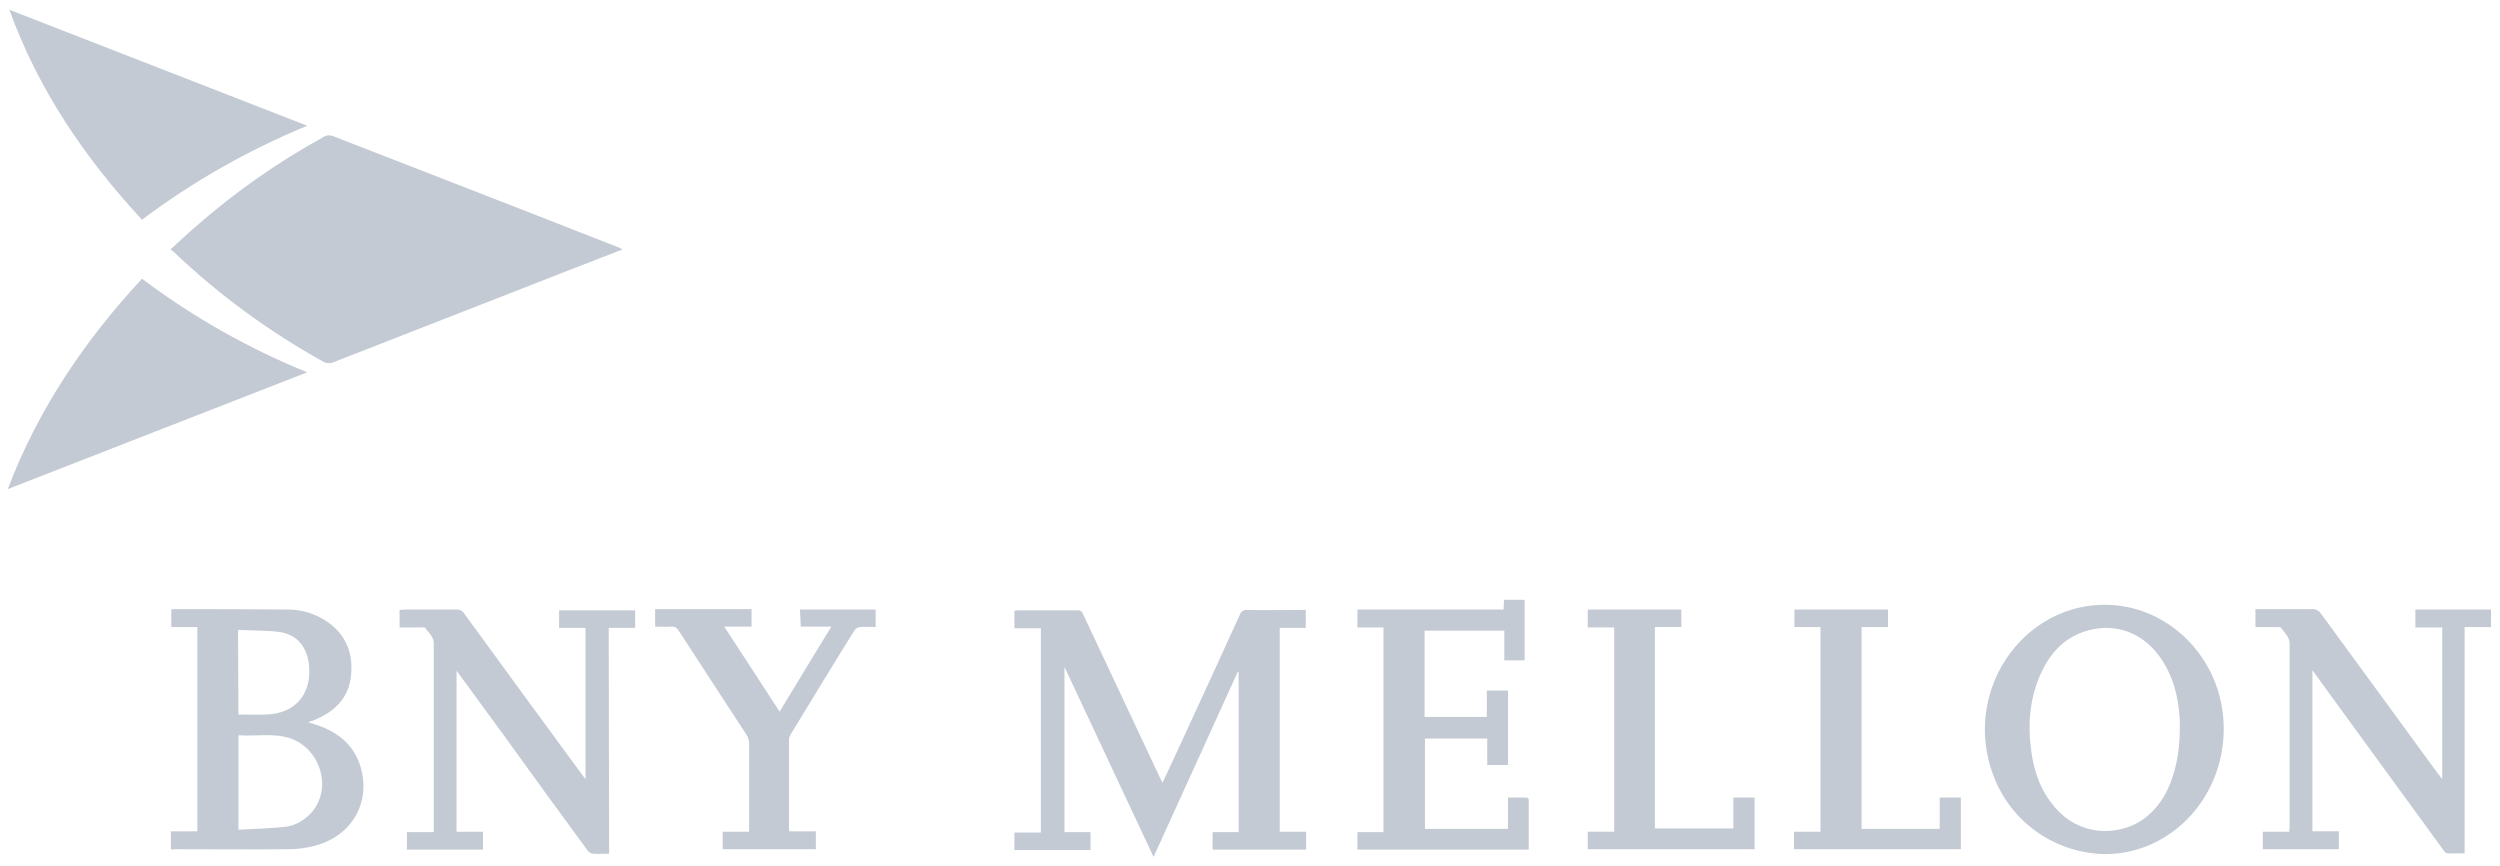 <?xml version="1.0" encoding="utf-8"?>
<!-- Generator: Adobe Illustrator 24.0.1, SVG Export Plug-In . SVG Version: 6.00 Build 0)  -->
<svg version="1.1" id="Layer_1" xmlns="http://www.w3.org/2000/svg" xmlns:xlink="http://www.w3.org/1999/xlink" x="0px" y="0px"
	 viewBox="0 0 614.4 212.9" style="enable-background:new 0 0 614.4 212.9;" xml:space="preserve">
<style type="text/css">
	.st0{fill:#C3CAD4;}
</style>
<title>Asset 1</title>
<path class="st0" d="M153,61.3c-4.6,1.8-9,3.5-13.4,5.2C120.4,74,101.2,81.5,82,89c-0.9,0.4-1.9,0.3-2.7-0.2
	c-13.3-7.4-25.6-16.4-36.6-26.9c-0.2-0.2-0.4-0.3-0.8-0.6c2.2-2,4.2-3.9,6.3-5.7c9.7-8.5,20.3-15.9,31.6-22.1
	c0.6-0.3,1.2-0.3,1.9-0.1c23.4,9.1,46.9,18.2,70.3,27.4C152.2,60.9,152.5,61,153,61.3z"/>
<path class="st0" d="M314.5,204.4h6.5v4.4H298v-4.3h6.4v-39.3l-0.2-0.1c-6.9,15.1-13.7,30.2-20.7,45.5l-21.9-46.7v40.6h6.4v4.4
	h-18.7v-4.3h6.5v-50.2h-6.5v-4.3c0.2,0,0.5-0.1,0.7-0.1c5,0,9.9,0,14.9,0c1,0,1.1,0.6,1.4,1.2c6.3,13.3,12.5,26.7,18.8,40
	c0.2,0.4,0.4,0.7,0.6,1.2c0.2-0.5,0.4-0.9,0.6-1.3c6.2-13.3,12.3-26.7,18.4-40c0.2-0.8,1-1.3,1.8-1.2c4.4,0.1,8.7,0,13.1,0h1.3v4.4
	h-6.4L314.5,204.4z"/>
<path class="st0" d="M34.9,68.5C47.4,77.9,61,85.6,75.5,91.5L1.9,120.2C9.4,100.5,20.8,83.7,34.9,68.5z"/>
<path class="st0" d="M75.5,30.9C61,36.9,47.4,44.6,34.9,54C20.8,38.8,9.4,22,2.3,2.4L75.5,30.9z"/>
<path class="st0" d="M42,208.7v-4.4h6.5v-50.2h-6.4v-4.3c0.2-0.1,0.4-0.1,0.6-0.1c9.4,0,18.7,0,28.1,0.1c3,0,5.9,0.8,8.5,2.3
	c5.2,3,7.5,7.7,7,13.5c-0.4,5.9-4.1,9.4-9.4,11.5c-0.3,0.1-0.7,0.2-1.2,0.4c0.8,0.2,1.3,0.4,1.9,0.6c5.3,1.7,9.3,4.8,11,10.3
	c2.7,9.1-2.4,17.4-11.8,19.6c-1.8,0.4-3.7,0.7-5.6,0.7c-9.4,0.1-18.8,0-28.2,0C42.7,208.8,42.4,208.8,42,208.7z M58.6,180.7v23.2
	c3.9-0.2,7.7-0.3,11.5-0.7c2.6-0.3,4.9-1.7,6.6-3.7c5-5.9,2-15.6-5.5-18.1C67.1,180.1,62.9,181,58.6,180.7z M58.6,175.6
	c2.4,0,4.7,0.1,7,0c6.8-0.3,10.8-4.8,10.4-11.5c-0.3-4.9-2.9-8.2-7.4-8.8c-3.3-0.4-6.7-0.3-10.1-0.5L58.6,175.6z"/>
<path class="st0" d="M149.7,209.8c-1.5,0-2.8,0.1-4.1,0c-0.5-0.1-0.9-0.4-1.2-0.8c-7-9.5-13.9-19-20.8-28.6
	c-3.5-4.7-6.9-9.5-10.4-14.2c-0.3-0.4-0.6-0.8-1-1.4v39.6h6.5v4.4H100v-4.3h6.6v-1.3c0-15,0-30,0-45.1c0-1.7-1.3-2.6-2.1-3.8
	c-0.1-0.2-0.6-0.1-0.9-0.1c-1.8,0-3.5,0-5.4,0v-4.3c0.4,0,0.8-0.1,1.2-0.1c4.2,0,8.5,0,12.7,0c0.8-0.1,1.6,0.3,2,1
	c9.6,13.2,19.2,26.3,28.9,39.5c0.2,0.3,0.5,0.7,0.9,1.2v-37.2h-6.5v-4.3h18.7v4.3h-6.5L149.7,209.8z"/>
<path class="st0" d="M600.2,191.5v-37.3h-6.6v-4.4h18.6v4.3h-6.5v55.6c-1.5,0-2.9,0.1-4.3,0c-0.4,0-0.7-0.5-1-0.9
	c-9.8-13.5-19.7-27-29.5-40.5c-0.8-1.1-1.6-2.2-2.6-3.6v39.6h6.5v4.4h-18.7v-4.3h6.5c0-0.6,0.1-1,0.1-1.4c0-14.9,0-29.9,0-44.8
	c0-1.7-1.3-2.7-2.1-3.9c-0.1-0.2-0.7-0.2-1-0.2c-1.7,0-3.5,0-5.3,0v-4.4h1.3c4.2,0,8.4,0,12.6,0c0.9-0.1,1.7,0.4,2.2,1.1
	c9.6,13.1,19.2,26.3,28.8,39.4C599.5,190.5,599.7,190.9,600.2,191.5z"/>
<path class="st0" d="M517.3,209.9c-12.2-0.2-23.1-7.8-27.4-19.3c-4.9-12.8-1-27.4,9.8-35.9c12.3-9.5,29.3-7.7,39.5,4.3
	c12.7,15,8.3,38.6-8.9,47.7C526.3,208.8,521.9,209.9,517.3,209.9z M535.7,179.2c0-0.7,0-1.4,0-2.2c-0.3-5.7-1.6-11-5-15.7
	c-4.2-5.8-10.7-8.2-17.4-6.4c-5.6,1.5-9.2,5.2-11.6,10.3c-2.9,6.2-3.4,12.7-2.5,19.4c0.7,5.2,2.4,10,6,14c3.5,4.1,8.8,6.2,14.2,5.5
	c5.7-0.7,9.8-3.9,12.6-8.7C534.7,190.4,535.7,184.9,535.7,179.2L535.7,179.2z"/>
<path class="st0" d="M350.2,181.4v22.3h20.4v-7.7c1.6,0,3.1,0,4.6,0c0.3,0.1,0.5,0.3,0.5,0.6c0,4,0,8.1,0,12.2h-42.1v-4.3h6.4v-50.3
	h-6.4v-4.4h35.9c0.1-0.9,0.1-1.6,0.1-2.4h5.1v14.9h-5v-7.3h-19.6v21.2h15.3v-6.5h5.2v18.3h-5.1v-6.5H350.2z"/>
<path class="st0" d="M196.6,149.8h18.6v4.3c-1.3,0-2.5-0.1-3.8,0c-0.6,0.1-1.1,0.3-1.4,0.8c-5.3,8.5-10.5,17.1-15.7,25.6
	c-0.2,0.4-0.4,0.8-0.4,1.2c0,7.3,0,14.7,0,22c0,0.2,0,0.4,0.1,0.6h6.5v4.4h-22.9v-4.3h6.5v-1.3c0-6.8,0-13.6,0-20.4
	c0-0.7-0.2-1.3-0.5-1.9c-5.6-8.6-11.2-17.2-16.8-25.8c-0.4-0.7-1.1-1.1-1.8-1c-1.3,0.1-2.6,0-4,0v-4.3h23.7v4.3h-6.7l13.6,20.9
	c4.2-7,8.4-13.8,12.7-20.9h-7.5L196.6,149.8z"/>
<path class="st0" d="M406.7,203.6H426V196h5.2v12.7h-41v-4.3h6.5v-50.2h-6.5v-4.4h23v4.3h-6.5V203.6z"/>
<path class="st0" d="M457.3,203.7h19.4V196h5.2v12.7h-41v-4.3h6.5v-50.3h-6.4v-4.3h23v4.3h-6.5V203.7z"/>
</svg>
